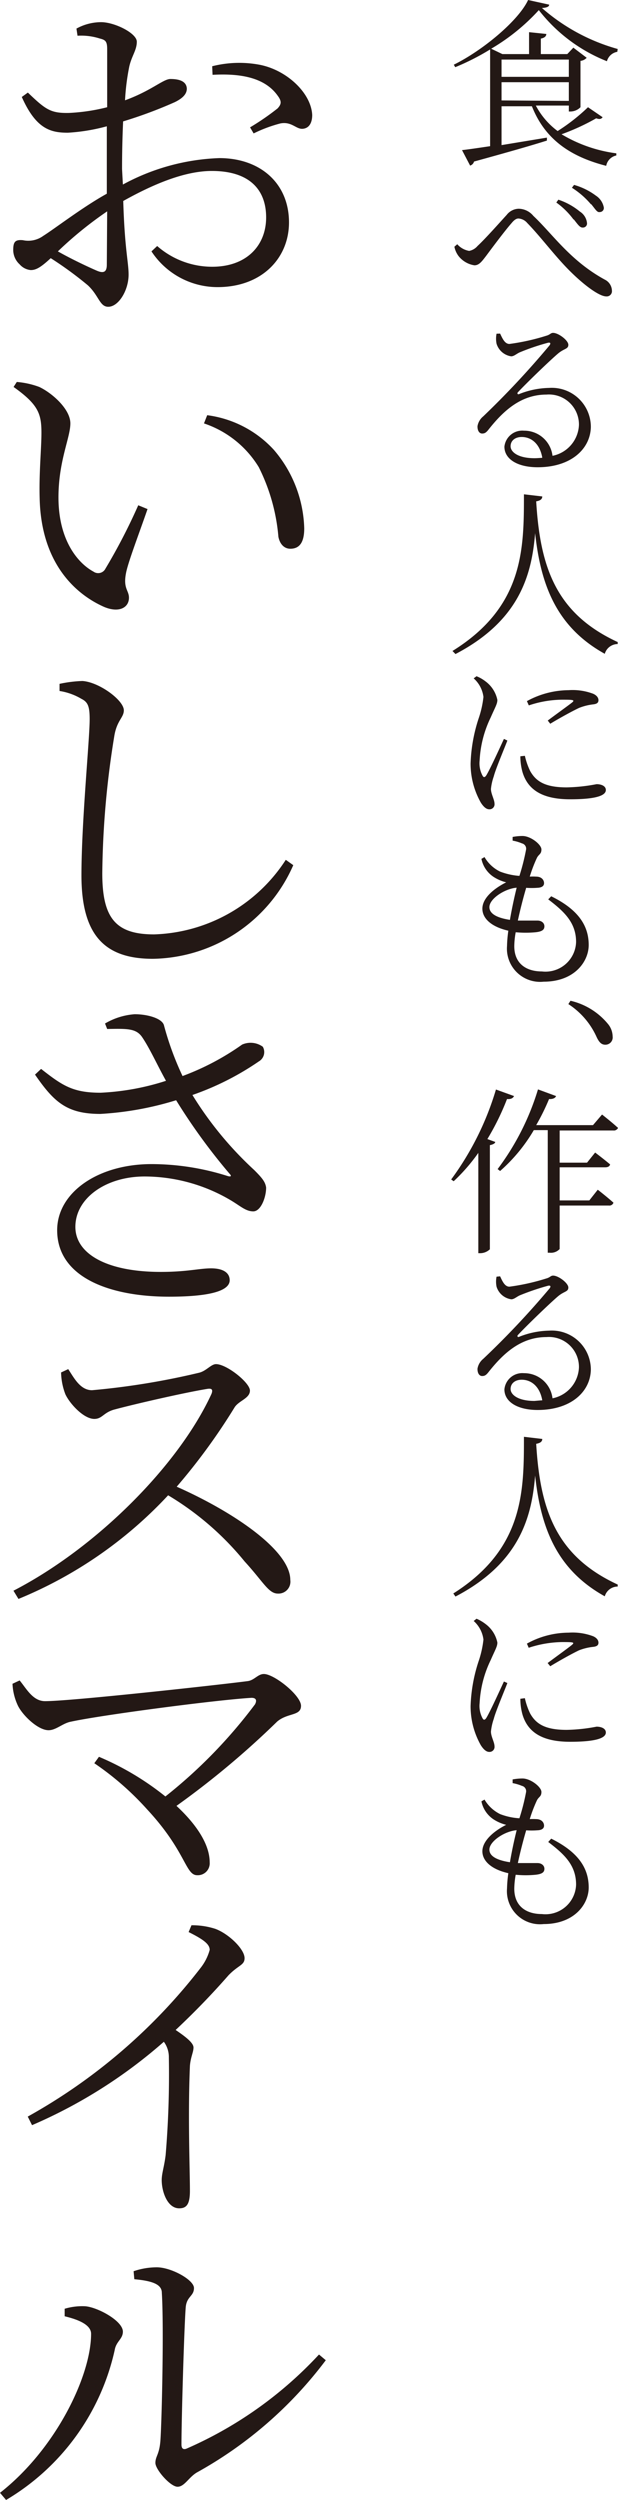 <svg xmlns="http://www.w3.org/2000/svg" viewBox="0 0 51.9 209.84"><defs><style>.cls-1{fill:#231815;}</style></defs><g id="レイヤー_2" data-name="レイヤー 2"><g id="レイヤー_1-2" data-name="レイヤー 1"><path class="cls-1" d="M51.84,4.35a1.09,1.09,0,0,0-.87.79A13.58,13.58,0,0,1,45.25.85a17.14,17.14,0,0,1-4,3.24l.94.45h2.24V2.7l1.45.15c0,.19-.15.33-.46.39v1.3h2.22L48.15,4l1.12.85a.81.81,0,0,1-.52.26V9a1.21,1.21,0,0,1-.83.36h-.15V8.86H45A6.32,6.32,0,0,0,46.83,11a16,16,0,0,0,2.55-2l1.23.84c-.11.14-.23.2-.54.09a18.72,18.72,0,0,1-2.91,1.34,11.93,11.93,0,0,0,4.6,1.6l0,.18a1.09,1.09,0,0,0-.85.87c-3.05-.78-5.16-2.26-6.24-5H42.12v3.26l3.81-.63,0,.25c-1.39.44-3.36,1-6.12,1.76a.49.49,0,0,1-.33.34L38.8,12.6c.54-.06,1.35-.18,2.36-.33V4.15a20.23,20.23,0,0,1-2.93,1.49l-.12-.21C40.53,4.24,43.54,1.74,44.35,0l1.77.39c0,.18-.22.26-.61.28a16.26,16.26,0,0,0,6.36,3.44ZM42.12,5V6.45h5.65V5Zm5.65,3.47V6.9H42.12V8.43Z"/><path class="cls-1" d="M38.16,20.71l.24-.21a1.72,1.72,0,0,0,1,.56,1.22,1.22,0,0,0,.7-.41c.68-.63,1.89-2,2.45-2.61a1.32,1.32,0,0,1,1-.52,1.63,1.63,0,0,1,1.24.6c1.61,1.51,3.09,3.76,6,5.35a1.06,1.06,0,0,1,.6.92.44.44,0,0,1-.48.49c-.57,0-1.83-.91-3.08-2.16s-2.41-2.83-3.55-4a1.05,1.05,0,0,0-.74-.38c-.18,0-.36.12-.58.39-.53.6-1.58,2-2.12,2.73-.37.48-.6.81-1,.81a2.11,2.11,0,0,1-1.31-.75A1.93,1.93,0,0,1,38.16,20.71Zm10-2.29A6.48,6.48,0,0,0,46.72,17l.17-.24a5.61,5.61,0,0,1,1.81,1,1.29,1.29,0,0,1,.6,1,.34.34,0,0,1-.36.34C48.7,19.12,48.51,18.82,48.19,18.42Zm1.46-1.28a6.92,6.92,0,0,0-1.59-1.38l.18-.24a5.61,5.61,0,0,1,1.83.9,1.51,1.51,0,0,1,.67,1,.34.34,0,0,1-.34.38C50.14,17.85,50,17.56,49.65,17.14Z"/><path class="cls-1" d="M42,28c.19.4.39.87.78.87a18.15,18.15,0,0,0,3.1-.69c.33-.09.36-.24.57-.24.45,0,1.28.63,1.28,1s-.35.3-.87.74c-.75.64-2.69,2.52-3.36,3.24-.11.1,0,.22.09.16a7.1,7.1,0,0,1,2.52-.52,3.28,3.28,0,0,1,3.51,3.3c-.05,1.84-1.68,3.36-4.47,3.36-1.65,0-2.79-.66-2.79-1.73A1.51,1.51,0,0,1,44,36.15a2.39,2.39,0,0,1,2.4,2.11,2.76,2.76,0,0,0,2.22-2.59,2.52,2.52,0,0,0-2.73-2.55c-2.11,0-3.58,1.32-4.84,2.91-.21.27-.33.36-.56.36s-.4-.23-.39-.62a1.35,1.35,0,0,1,.48-.82A73,73,0,0,0,46.14,29c.15-.2.06-.27-.12-.23a18.83,18.83,0,0,0-2.36.8c-.28.12-.49.34-.73.34a1.52,1.52,0,0,1-1.23-1.06,2.16,2.16,0,0,1,0-.84Zm3.54,10.41c-.2-1.14-.9-1.73-1.73-1.73-.54,0-.93.3-.93.78s.63,1,2,1C45.12,38.46,45.31,38.44,45.51,38.43Z"/><path class="cls-1" d="M45.54,41.67c0,.21-.14.35-.51.41.33,5.51,1.65,9.41,6.84,11.81l0,.17a1.13,1.13,0,0,0-1.08.82c-4-2.22-5.37-5.68-5.85-10.13-.29,3.59-1.37,7.37-6.69,10.15L38,54.64C44,50.92,44,46.06,44,41.49Z"/><path class="cls-1" d="M42.61,62.16c-.3.78-1,2.43-1.14,3a4.56,4.56,0,0,0-.24,1.06c0,.42.3.9.3,1.24a.42.42,0,0,1-.45.47c-.25,0-.49-.23-.7-.56a6.64,6.64,0,0,1-.86-3.28,13.45,13.45,0,0,1,.71-3.89,8.24,8.24,0,0,0,.37-1.7,2.5,2.5,0,0,0-.82-1.56l.24-.18a3.11,3.11,0,0,1,.75.43,2.58,2.58,0,0,1,1,1.56c0,.33-.18.6-.56,1.47a9.3,9.3,0,0,0-.93,3.61,2.19,2.19,0,0,0,.23,1.25c.09.18.19.21.33,0,.31-.5,1.14-2.32,1.48-3.06Zm1.47,1.28a5.83,5.83,0,0,0,.44,1.27c.49.88,1.26,1.38,3.07,1.38a14.5,14.5,0,0,0,2.51-.27c.39,0,.78.15.78.49,0,.6-1.35.78-3,.78-2.31,0-3.55-.78-4-2.28a4.93,4.93,0,0,1-.18-1.33Zm.17-4.59a7.39,7.39,0,0,1,3.51-.92,4.89,4.89,0,0,1,2.05.3c.32.14.45.35.45.54s-.1.31-.42.35a4.7,4.7,0,0,0-1.21.3c-.63.3-1.68.88-2.42,1.33L46,60.48c.64-.48,1.68-1.23,2-1.48s.18-.27-.8-.27a9,9,0,0,0-2.79.48Z"/><path class="cls-1" d="M46.29,75.23c2.28,1.12,3.15,2.47,3.15,4.09,0,1.41-1.22,3.08-3.78,3.08a2.79,2.79,0,0,1-3.08-3,10.71,10.71,0,0,1,.11-1.28c-1.38-.31-2.18-1-2.18-1.85s.89-1.65,2-2.21a3.48,3.48,0,0,1-1.08-.47,2.38,2.38,0,0,1-1-1.5l.26-.15A3.06,3.06,0,0,0,42,73.16a5.71,5.71,0,0,0,1.62.36,18.27,18.27,0,0,0,.55-2.16.46.46,0,0,0-.34-.57,3.66,3.66,0,0,0-.78-.23v-.31a4.41,4.41,0,0,1,.83-.08c.69,0,1.59.72,1.59,1.13s-.23.39-.39.73a12.08,12.08,0,0,0-.59,1.55,4.58,4.58,0,0,1,.53,0c.48,0,.67.3.67.55s-.21.38-.57.39a6.27,6.27,0,0,1-.93,0c-.22.74-.49,1.77-.7,2.75.73,0,1.32,0,1.65,0s.58.2.58.48-.18.44-.73.5a9,9,0,0,1-1.68,0,6.72,6.72,0,0,0-.12,1.17c0,1.46,1,2.12,2.32,2.12a2.57,2.57,0,0,0,2.87-2.47c0-1.63-1-2.56-2.34-3.58Zm-3.47,2c.17-1,.39-2,.57-2.72-1,.08-2.29.93-2.29,1.63C41.1,76.56,41.46,77,42.82,77.21Z"/><path class="cls-1" d="M47.91,84a5.75,5.75,0,0,1,3.19,2,1.68,1.68,0,0,1,.35,1,.61.61,0,0,1-.62.69c-.31,0-.51-.19-.72-.63a6.44,6.44,0,0,0-2.38-2.78Z"/><path class="cls-1" d="M43.17,92c-.08.16-.24.28-.59.25a21.39,21.39,0,0,1-1.65,3.36l.66.24c0,.12-.19.22-.45.27v8.74a1.19,1.19,0,0,1-.79.33h-.18V96.77a15.31,15.31,0,0,1-2.07,2.38L37.89,99a24.42,24.42,0,0,0,3.76-7.55Zm7.39,1.55s.83.65,1.34,1.12a.37.37,0,0,1-.39.22H47v2.7H49.3l.68-.85s.78.59,1.26,1c-.05.17-.2.24-.41.24H47v2.78h2.49l.71-.9s.81.63,1.32,1.09a.36.36,0,0,1-.39.24H47v3.65a1,1,0,0,1-.84.31H46V94.86H44.83A13.91,13.91,0,0,1,42,98.29l-.21-.16a21.47,21.47,0,0,0,3.39-6.69l1.52.56c-.06.16-.26.27-.59.25a18.57,18.57,0,0,1-1.08,2.19h4.77Z"/><path class="cls-1" d="M42,107.13c.19.41.39.87.78.87a18.15,18.15,0,0,0,3.1-.69c.33-.09.36-.24.57-.24.45,0,1.28.63,1.28,1s-.35.3-.87.74c-.75.64-2.69,2.52-3.36,3.24-.11.11,0,.22.09.16a7.1,7.1,0,0,1,2.52-.52,3.28,3.28,0,0,1,3.51,3.3c-.05,1.84-1.68,3.36-4.47,3.36-1.65,0-2.79-.66-2.79-1.73A1.51,1.51,0,0,1,44,115.26a2.39,2.39,0,0,1,2.4,2.11,2.76,2.76,0,0,0,2.22-2.59,2.52,2.52,0,0,0-2.73-2.55c-2.11,0-3.58,1.32-4.84,2.91-.21.27-.33.36-.56.36s-.4-.23-.39-.62a1.35,1.35,0,0,1,.48-.82,71.28,71.28,0,0,0,5.57-5.91c.15-.19.06-.27-.12-.23a20.61,20.61,0,0,0-2.36.8c-.28.12-.49.34-.73.34A1.52,1.52,0,0,1,41.7,108a2.16,2.16,0,0,1,0-.84Zm3.54,10.41c-.2-1.14-.9-1.73-1.73-1.73-.54,0-.93.3-.93.78s.63,1,2,1C45.12,117.57,45.31,117.55,45.51,117.54Z"/><path class="cls-1" d="M45.54,120.78c0,.21-.14.34-.51.41.33,5.51,1.65,9.41,6.84,11.81l0,.17a1.13,1.13,0,0,0-1.08.82c-4-2.22-5.37-5.68-5.85-10.14-.29,3.6-1.37,7.38-6.69,10.16l-.18-.26C44,130,44,125.17,44,120.6Z"/><path class="cls-1" d="M42.61,141.27c-.3.78-1,2.43-1.14,3a4.73,4.73,0,0,0-.24,1.07c0,.42.3.9.3,1.24a.42.42,0,0,1-.45.47c-.25,0-.49-.23-.7-.56a6.64,6.64,0,0,1-.86-3.28,13.3,13.3,0,0,1,.71-3.88,8.45,8.45,0,0,0,.37-1.71,2.5,2.5,0,0,0-.82-1.56l.24-.19a3.51,3.51,0,0,1,.75.44,2.58,2.58,0,0,1,1,1.56c0,.33-.18.6-.56,1.47a9.3,9.3,0,0,0-.93,3.61,2.19,2.19,0,0,0,.23,1.25c.09.18.19.21.33,0,.31-.5,1.14-2.33,1.48-3.06Zm1.47,1.27a5.72,5.72,0,0,0,.44,1.28c.49.88,1.26,1.38,3.07,1.38a14.5,14.5,0,0,0,2.51-.27c.39,0,.78.15.78.49,0,.6-1.35.78-3,.78-2.31,0-3.55-.78-4-2.28a4.93,4.93,0,0,1-.18-1.33Zm.17-4.58a7.28,7.28,0,0,1,3.51-.92,4.89,4.89,0,0,1,2.05.3c.32.14.45.35.45.54s-.1.31-.42.35a4.62,4.62,0,0,0-1.21.29c-.63.3-1.68.89-2.42,1.34l-.22-.27c.64-.48,1.68-1.23,2-1.49s.18-.27-.8-.27a9.36,9.36,0,0,0-2.79.48Z"/><path class="cls-1" d="M46.29,154.33c2.28,1.13,3.15,2.48,3.15,4.1,0,1.41-1.22,3.07-3.78,3.07a2.78,2.78,0,0,1-3.08-3,10.73,10.73,0,0,1,.11-1.27c-1.38-.31-2.18-1-2.18-1.84s.89-1.66,2-2.22a3.48,3.48,0,0,1-1.08-.47,2.38,2.38,0,0,1-1-1.5l.26-.15A3.12,3.12,0,0,0,42,152.27a5.36,5.36,0,0,0,1.62.35,17.76,17.76,0,0,0,.55-2.15.46.46,0,0,0-.34-.57,3.66,3.66,0,0,0-.78-.23v-.31a4.41,4.41,0,0,1,.83-.08c.69,0,1.59.72,1.59,1.13s-.23.39-.39.73a12.08,12.08,0,0,0-.59,1.55,4.58,4.58,0,0,1,.53,0c.48,0,.67.3.67.55s-.21.38-.57.39a6.27,6.27,0,0,1-.93,0c-.22.74-.49,1.77-.7,2.75.73,0,1.32,0,1.65,0s.58.2.58.48-.18.44-.73.5a8.37,8.37,0,0,1-1.68,0,6.91,6.91,0,0,0-.12,1.17c0,1.47,1,2.13,2.32,2.13a2.57,2.57,0,0,0,2.87-2.47c0-1.64-1-2.56-2.34-3.58Zm-3.47,2c.17-1,.39-2,.57-2.71-1,.08-2.29.93-2.29,1.63C41.1,155.67,41.46,156.1,42.82,156.31Z"/><path class="cls-1" d="M10.32,15.49a18.26,18.26,0,0,1,8.1-2.22c3.42,0,5.85,2.1,5.85,5.4,0,3-2.28,5.43-6,5.43a6.64,6.64,0,0,1-5.55-3l.48-.45a7,7,0,0,0,4.62,1.74c2.91,0,4.53-1.8,4.53-4.14s-1.41-3.9-4.56-3.9c-2.4,0-5.13,1.23-7.44,2.52.12,4.05.45,5.13.45,6.18,0,1.32-.84,2.7-1.71,2.7-.72,0-.78-.93-1.71-1.8a30.48,30.48,0,0,0-3.12-2.28c-.87.81-1.26,1-1.68,1a1.41,1.41,0,0,1-.93-.48A1.64,1.64,0,0,1,1.11,21c0-.69.15-.9.81-.84a2.14,2.14,0,0,0,1.71-.36c1-.63,3.33-2.43,5.34-3.54V10.6a15.76,15.76,0,0,1-3.27.54c-1.44,0-2.67-.3-3.87-3l.51-.37c1.5,1.44,1.92,1.74,3.45,1.71A16,16,0,0,0,9,9V4.12c0-.66-.15-.77-.63-.89A5.14,5.14,0,0,0,6.51,3l-.09-.6a4.31,4.31,0,0,1,2.07-.54c1.14,0,3,.93,3,1.64s-.42,1.17-.63,2.07a19.37,19.37,0,0,0-.36,2.85c2.22-.81,3.21-1.79,3.81-1.79s1.35.12,1.38.81c0,.44-.33.8-1,1.13a37.26,37.26,0,0,1-4.35,1.62c-.06,1.29-.09,2.7-.09,4ZM9,17.74A31.84,31.84,0,0,0,4.86,21.1c1,.57,2.37,1.23,3.27,1.62.63.27.84.06.84-.51ZM17.82,5.56a9.25,9.25,0,0,1,3.9-.14c2.31.41,4.41,2.36,4.5,4.23,0,.59-.21,1.1-.78,1.16s-.93-.63-1.89-.45a11.64,11.64,0,0,0-2.25.84L21,10.69A21.18,21.18,0,0,0,23.31,9.1c.33-.36.36-.6,0-1.08-1.17-1.64-3.42-1.85-5.46-1.74Z"/><path class="cls-1" d="M3.48,36.32c0-1.59-.27-2.37-2.34-3.84l.27-.42a7,7,0,0,1,1.89.42c1.08.51,2.61,1.86,2.61,3.06s-1,3.15-1,6.21c0,3.69,1.71,5.57,2.94,6.23a.68.68,0,0,0,1-.24,48.69,48.69,0,0,0,2.76-5.33l.78.32c-.69,2-1.62,4.42-1.8,5.34-.27,1.33.24,1.47.24,2.1,0,.84-.84,1.29-2.07.78-2.28-1-5.31-3.53-5.43-9.14C3.27,39.68,3.48,37.67,3.48,36.32Zm13.65-.78.27-.69A9.2,9.2,0,0,1,23,37.76a10.55,10.55,0,0,1,2.55,6.59c0,1.17-.39,1.71-1.17,1.71-.48,0-.87-.35-1-1a16,16,0,0,0-1.65-5.85A8.57,8.57,0,0,0,17.13,35.54Z"/><path class="cls-1" d="M5,58v-.6a10.71,10.71,0,0,1,1.92-.24c1.41.09,3.48,1.62,3.48,2.46,0,.63-.6.84-.81,2.22a75.18,75.18,0,0,0-1,11.46c0,3.75,1.11,5.13,4.35,5.13A13.67,13.67,0,0,0,24,72.17l.63.45a13.1,13.1,0,0,1-11.79,7.86c-4,0-6-1.92-6-7,0-4.53.69-11.4.69-13.11,0-1.08-.15-1.44-.69-1.71A5.12,5.12,0,0,0,5,58Z"/><path class="cls-1" d="M8.82,85.91a5.7,5.7,0,0,1,2.49-.78c1.11,0,2.31.36,2.46.93a25.24,25.24,0,0,0,1.56,4.26,21.57,21.57,0,0,0,5-2.64,1.75,1.75,0,0,1,1.74.18.9.9,0,0,1-.33,1.23,23.35,23.35,0,0,1-5.58,2.82,29.67,29.67,0,0,0,5.19,6.3c.69.69.93,1,1,1.47,0,.84-.45,2-1.08,2s-1.08-.45-1.89-.93a14.26,14.26,0,0,0-7.23-2c-3.27,0-5.82,1.83-5.82,4.23,0,2.25,2.61,3.78,7.17,3.78,2.22,0,3.24-.3,4.23-.3s1.56.36,1.56,1c0,.81-1.38,1.38-5.1,1.38-4.92,0-9.39-1.59-9.39-5.58,0-3.18,3.45-5.55,7.92-5.55a21.16,21.16,0,0,1,6.39,1c.3.09.36,0,.15-.21a50.2,50.2,0,0,1-4.47-6.15A26.49,26.49,0,0,1,8.43,93.5c-2.82,0-3.9-1-5.49-3.3l.51-.48c1.8,1.41,2.67,2,5,2a20.94,20.94,0,0,0,5.49-1c-.75-1.35-1.35-2.7-2-3.66-.51-.75-1.26-.72-2.94-.69Z"/><path class="cls-1" d="M5.73,114.92c.48.72,1,1.77,2,1.77a62.5,62.5,0,0,0,9-1.47c.6-.15,1-.72,1.41-.72.9,0,2.85,1.56,2.85,2.22s-.93.84-1.29,1.41a51.24,51.24,0,0,1-4.86,6.66c4.74,2.1,9.54,5.34,9.54,7.83a1,1,0,0,1-1.05,1.14c-.78,0-1.23-1-2.79-2.7a24.44,24.44,0,0,0-6.42-5.55,35.61,35.61,0,0,1-12.57,8.7l-.42-.69C8.1,129.92,15,123,17.76,117c.15-.39,0-.48-.36-.42-2,.33-6.15,1.29-7.71,1.71-1,.24-1.08.81-1.77.81-.9,0-2.07-1.29-2.43-2.07a5.37,5.37,0,0,1-.36-1.83Z"/><path class="cls-1" d="M1.65,141.05c.57.69,1.11,1.74,2.13,1.74,2.22,0,14.7-1.38,17-1.68.57-.06.87-.6,1.38-.6.87,0,3.12,1.8,3.12,2.67s-1.11.57-2,1.32a72.21,72.21,0,0,1-8.46,7.08c1.65,1.53,2.79,3.21,2.79,4.74a1,1,0,0,1-1.05,1.08c-1,0-.93-2-4.2-5.52A24.26,24.26,0,0,0,7.92,148l.39-.54a23.46,23.46,0,0,1,5.58,3.33,41.71,41.71,0,0,0,7.53-7.74c.18-.36.06-.54-.3-.54-3,.18-12.57,1.44-15.15,2-.69.12-1.26.72-1.89.72-.9,0-2.19-1.26-2.58-2.07a4.76,4.76,0,0,1-.45-1.83Z"/><path class="cls-1" d="M16.08,161.6a6.29,6.29,0,0,1,2,.3c1.14.42,2.46,1.71,2.46,2.46,0,.6-.51.57-1.35,1.44-1.05,1.2-2.52,2.79-4.44,4.59.84.57,1.5,1.08,1.5,1.47s-.24.81-.3,1.53c-.18,4.26,0,8.76,0,10.5,0,1.11-.27,1.47-.9,1.47-1,0-1.47-1.41-1.47-2.37,0-.57.21-1.11.33-2.1a81,81,0,0,0,.27-8.19,2.17,2.17,0,0,0-.42-1.32,41.7,41.7,0,0,1-11.07,7l-.36-.72A47.49,47.49,0,0,0,16.83,165.2a4.29,4.29,0,0,0,.78-1.53c0-.48-.51-.87-1.77-1.5Z"/><path class="cls-1" d="M5.43,194.42v-.63a5.13,5.13,0,0,1,1.74-.21c1.05.09,3.15,1.23,3.15,2.13,0,.63-.57.81-.69,1.56A19.54,19.54,0,0,1,.51,209.84l-.51-.6c4.68-3.66,7.65-9.81,7.65-13.35C7.65,195,6.15,194.6,5.43,194.42Zm5.79-3.78a6,6,0,0,1,1.95-.33c1.2,0,3.12,1.05,3.12,1.74s-.6.69-.69,1.59c-.12,1.38-.36,9.3-.36,11.55,0,.36.18.45.45.33a33.36,33.36,0,0,0,11.1-7.89l.57.48a34.29,34.29,0,0,1-10.77,9.39c-.72.39-1.08,1.23-1.68,1.23s-1.86-1.44-1.86-2,.33-.69.42-1.86c.12-1.68.3-9.57.12-12.42,0-.72-.81-1-2.31-1.14Z"/></g></g></svg>